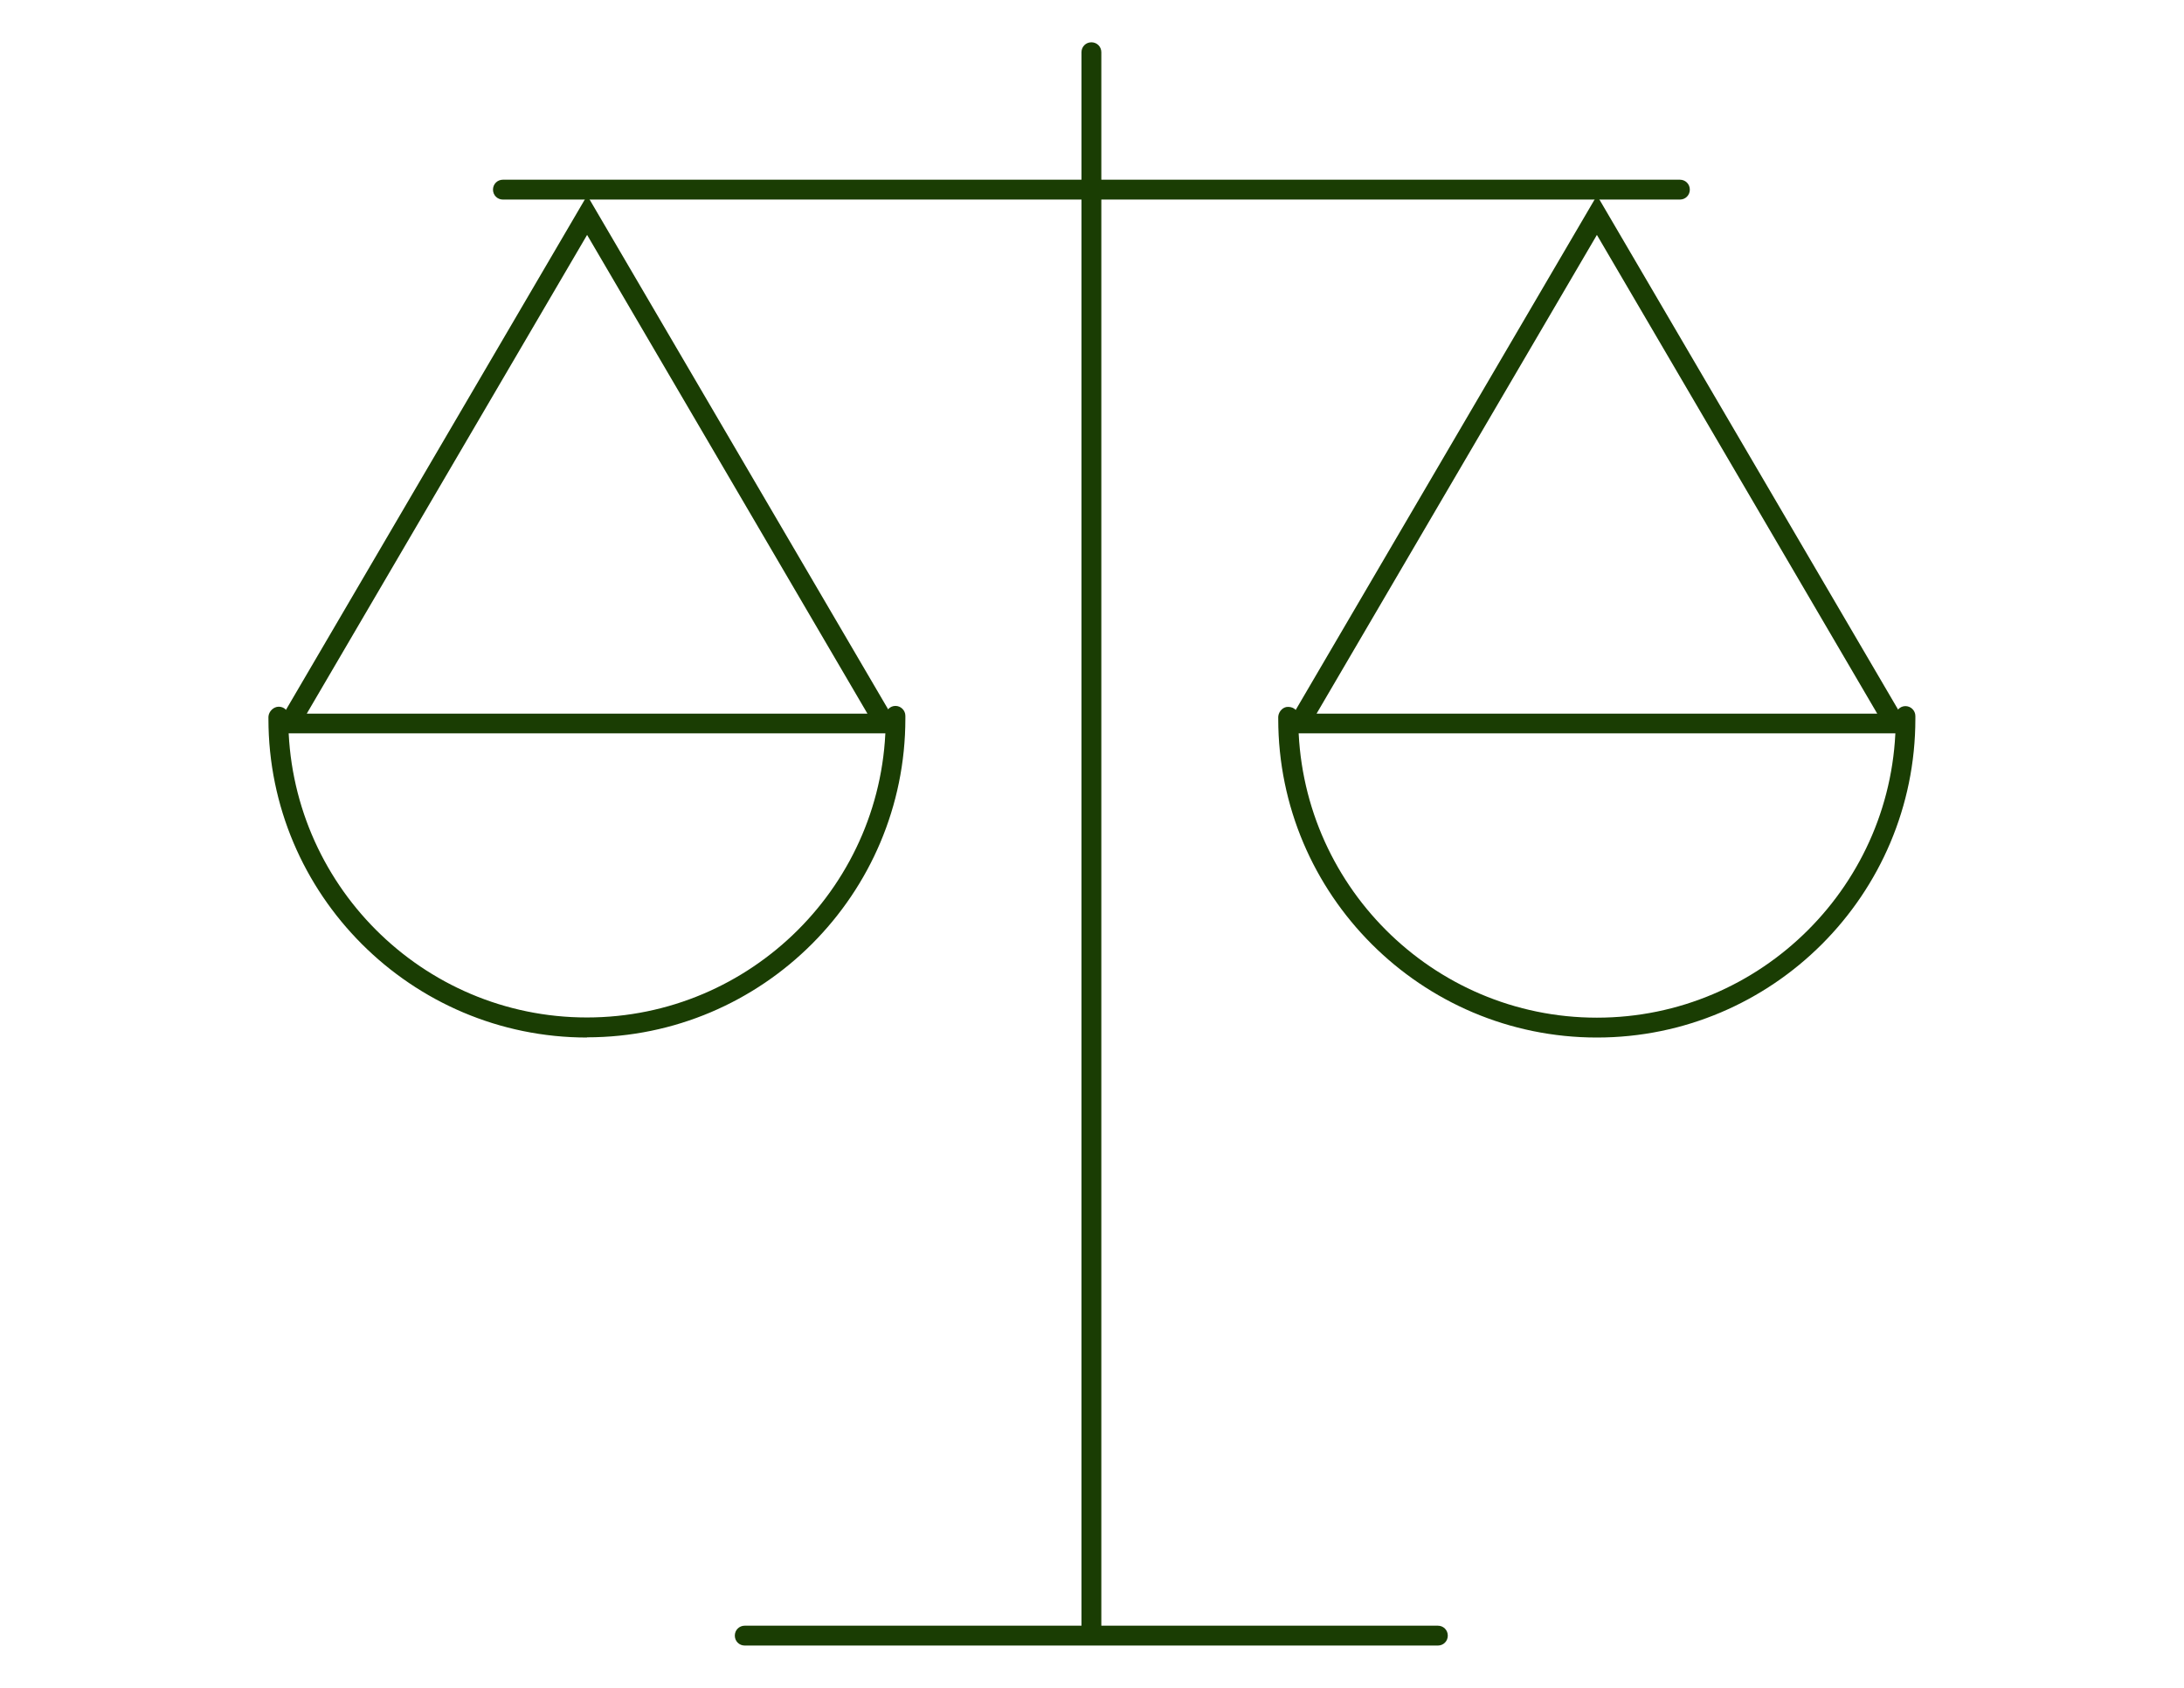 <svg viewBox="0 0 110 85" xmlns="http://www.w3.org/2000/svg" id="Icons">
  <defs>
    <style>
      .cls-1 {
        fill: #1a3d03;
        stroke-width: 0px;
      }
    </style>
  </defs>
  <path d="M54.97,82.52c-.28,0-.5-.22-.5-.5V2.63c0-.28.22-.5.5-.5s.5.22.5.5v79.39c0,.28-.22.5-.5.5Z" class="cls-1"></path>
  <path d="M84.61,10.05H25.33c-.28,0-.5-.22-.5-.5s.22-.5.5-.5h59.28c.28,0,.5.22.5.5s-.22.5-.5.5Z" class="cls-1"></path>
  <path d="M72.42,82.87h-34.91c-.28,0-.5-.22-.5-.5s.22-.5.5-.5h34.91c.28,0,.5.22.5.5s-.22.5-.5.5Z" class="cls-1"></path>
  <path d="M29.57,11.83l7.07,12.07,7.05,12.04H15.45l7.05-12.04,7.07-12.07M29.57,9.85l-7.93,13.54-7.93,13.54h31.73l-7.93-13.54-7.93-13.54h0Z" class="cls-1"></path>
  <path d="M29.57,52.25c-8.85,0-16.05-7.2-16.05-16.05,0-.01,0-.09,0-.11.02-.27.26-.5.52-.5.27,0,.48.2.48.46,0,.01,0,.09,0,.11,0,8.33,6.75,15.08,15.04,15.08s15.05-6.75,15.05-15.05v-.14c0-.28.22-.5.49-.5s.5.22.5.5v.14c0,8.85-7.19,16.05-16.04,16.05Z" class="cls-1"></path>
  <path d="M80.43,11.83l7.07,12.07,7.05,12.04h-28.24l7.05-12.04,7.07-12.07M80.43,9.85l-7.93,13.54-7.93,13.54h31.73l-7.93-13.54-7.93-13.54h0Z" class="cls-1"></path>
  <path d="M80.43,52.25c-8.85,0-16.05-7.2-16.05-16.05,0-.01,0-.1,0-.11.02-.27.26-.52.53-.49.27.01.48.21.48.48,0,0,0,.08,0,.09,0,8.33,6.75,15.08,15.04,15.08s15.05-6.75,15.05-15.05v-.14c0-.28.22-.5.49-.5s.5.22.5.5v.14c0,8.85-7.19,16.05-16.04,16.05Z" class="cls-1"></path>
</svg>